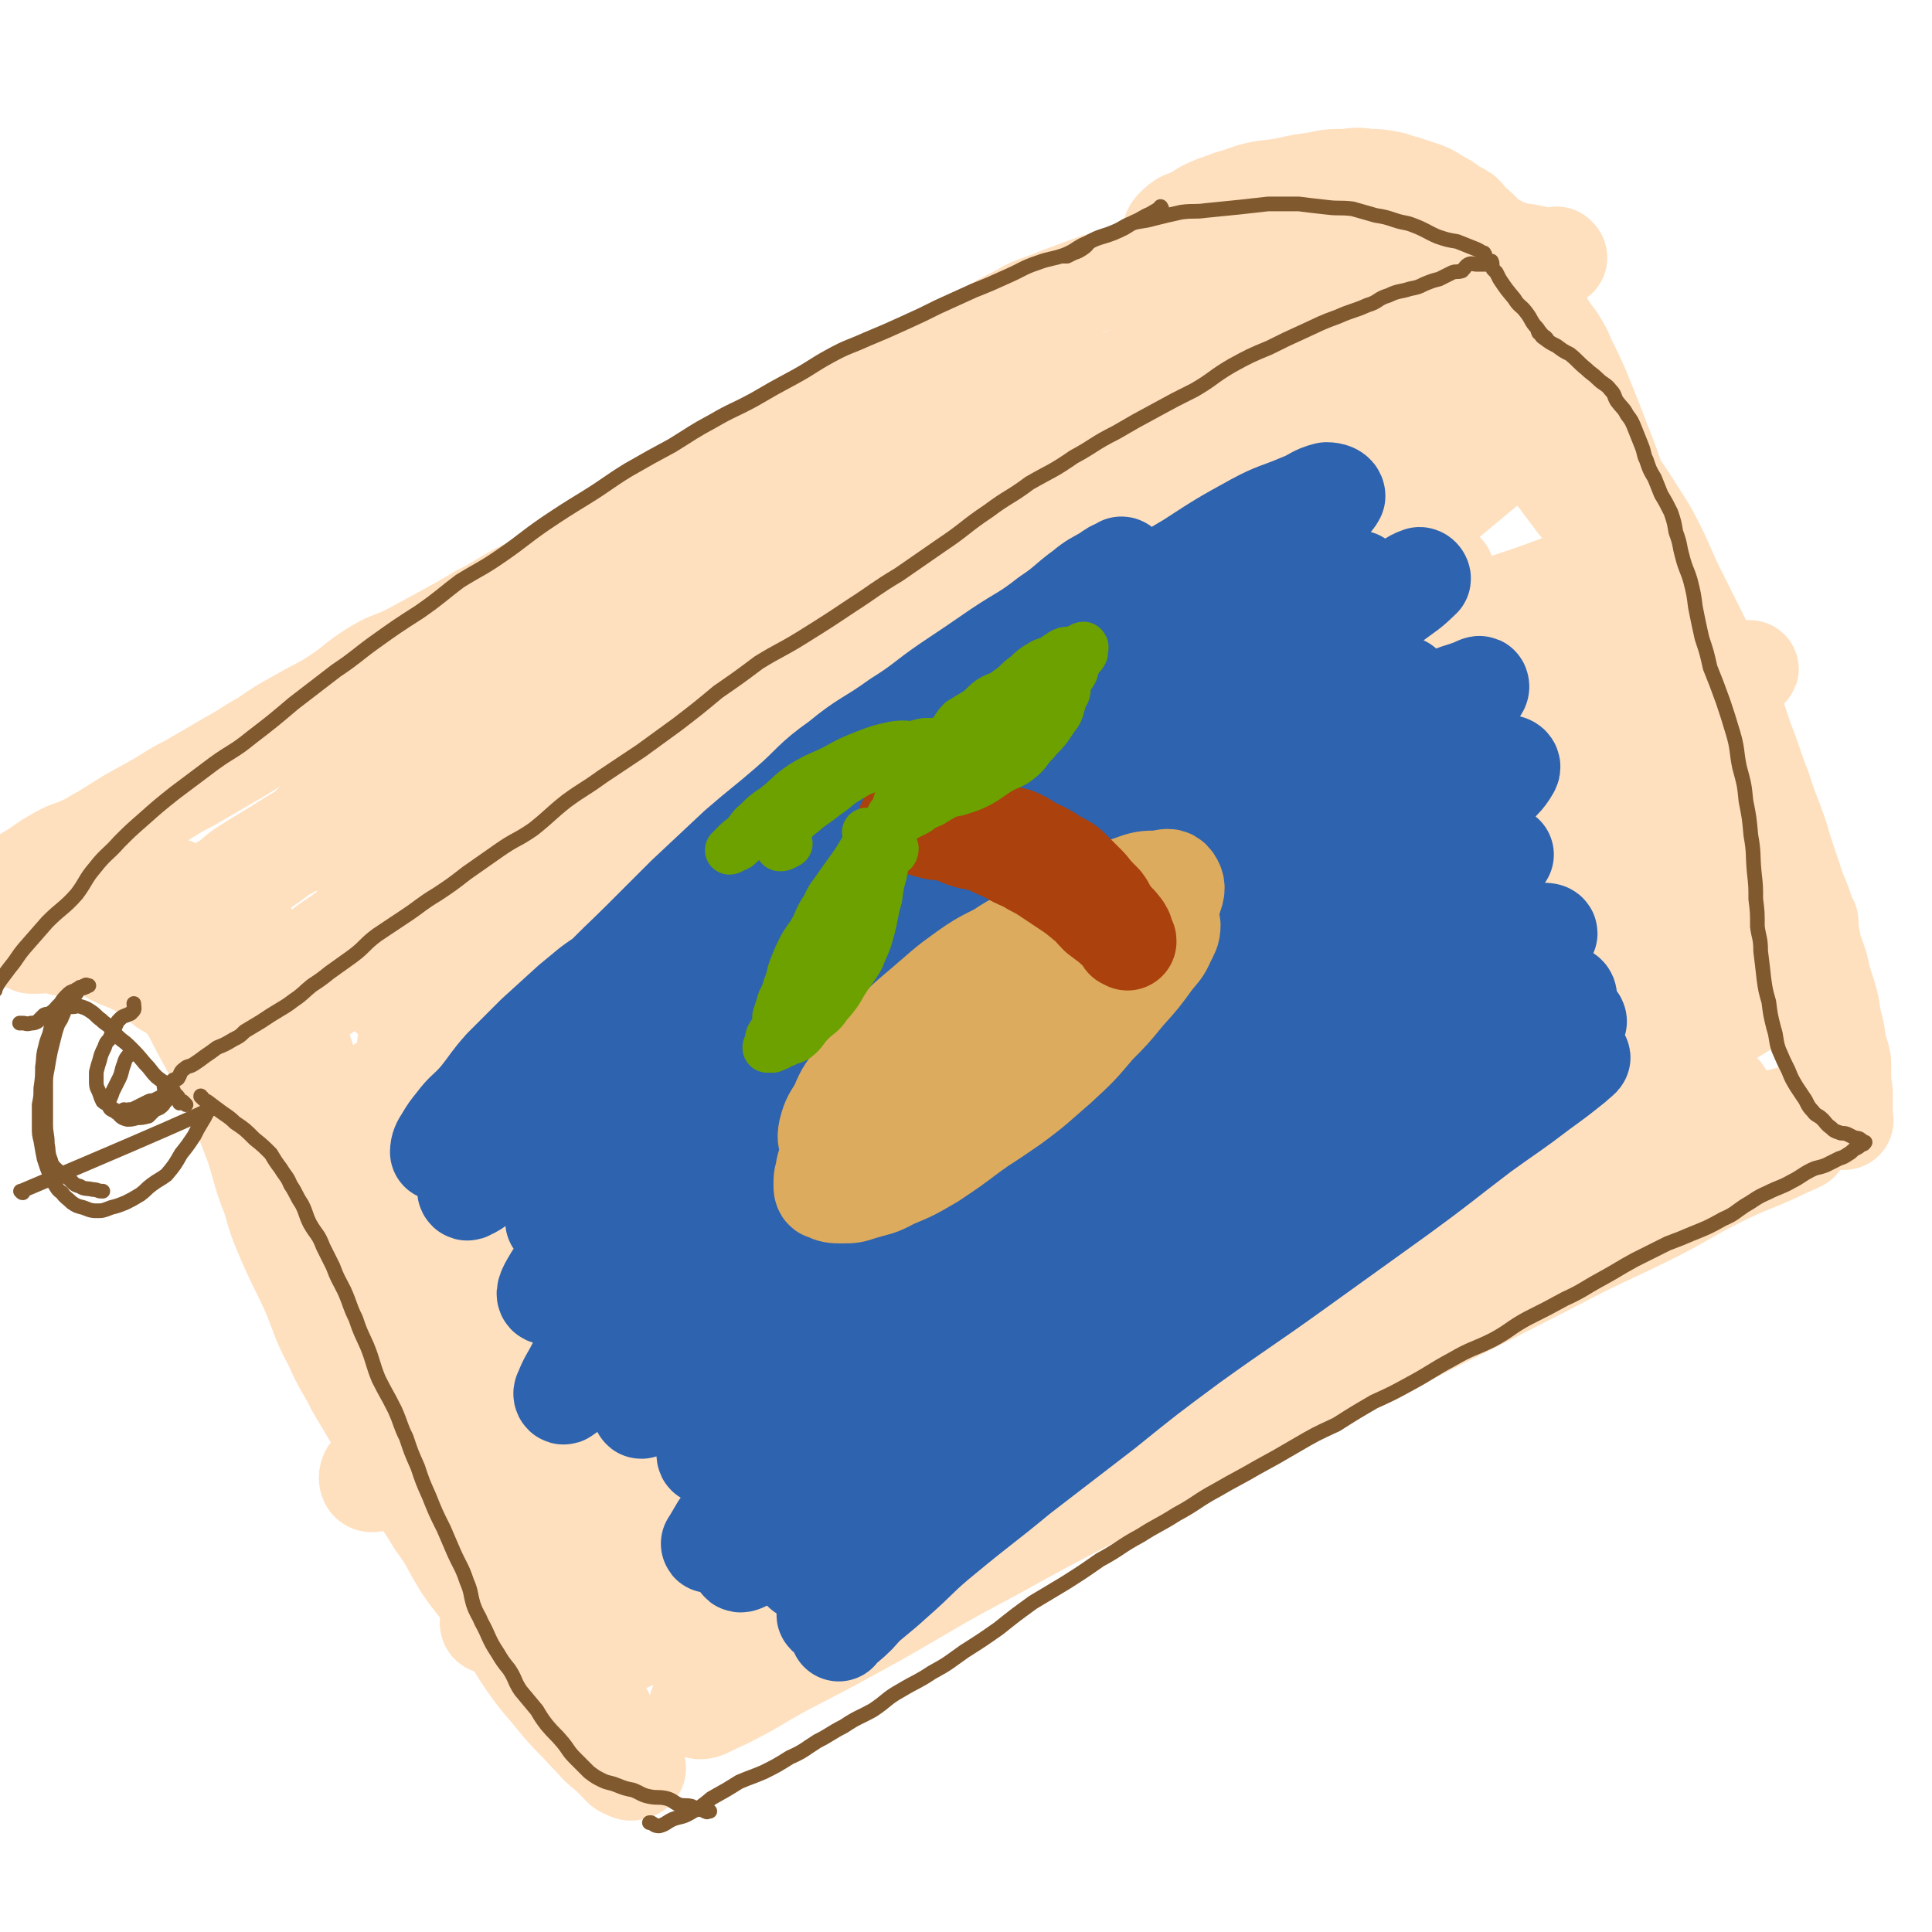 <svg viewBox='0 0 1184 1184' version='1.1' xmlns='http://www.w3.org/2000/svg' xmlns:xlink='http://www.w3.org/1999/xlink'><g fill='none' stroke='#FEE0BF' stroke-width='60' stroke-linecap='round' stroke-linejoin='round'><path d='M254,458c-1,-1 -1,-1 -1,-1 -1,-1 0,0 0,0 0,0 0,0 0,0 5,-1 5,-1 9,-2 7,-2 7,-1 14,-3 12,-3 12,-3 23,-7 14,-6 14,-7 28,-13 13,-5 14,-4 26,-9 16,-6 16,-7 32,-14 14,-7 14,-7 29,-13 16,-7 16,-7 32,-13 19,-7 19,-7 38,-14 17,-7 17,-7 34,-13 18,-7 18,-7 36,-13 19,-6 19,-6 37,-12 15,-5 15,-6 30,-11 14,-5 15,-5 29,-10 12,-5 12,-5 23,-11 8,-3 7,-4 14,-8 4,-1 5,-1 8,-2 2,-1 3,-3 3,-3 -1,1 -2,3 -5,5 -6,3 -6,3 -12,6 -12,6 -12,6 -24,11 -13,7 -13,7 -27,13 -18,9 -17,9 -36,17 -19,8 -20,6 -39,14 -22,8 -21,9 -42,18 -23,9 -23,9 -45,18 -24,10 -24,9 -48,20 -23,10 -22,10 -45,20 -22,10 -22,10 -43,20 -22,10 -22,10 -43,21 -16,9 -17,8 -32,17 -13,7 -13,7 -26,15 -8,5 -8,5 -15,10 -4,3 -5,3 -7,7 -1,1 -1,2 0,2 4,2 5,1 10,0 11,-2 11,-3 22,-5 17,-4 18,-3 34,-8 23,-8 23,-10 45,-19 26,-10 26,-9 52,-19 27,-11 27,-11 53,-22 29,-12 29,-12 58,-24 27,-12 27,-12 54,-23 24,-10 25,-9 49,-19 25,-10 25,-11 49,-21 18,-8 18,-8 37,-14 14,-5 14,-5 29,-9 8,-3 8,-5 16,-6 2,0 4,2 4,3 -3,3 -6,4 -11,7 -13,6 -13,5 -25,10 -18,8 -18,8 -36,15 -23,10 -23,10 -47,19 -29,10 -29,9 -58,19 -26,9 -26,9 -52,19 -30,12 -30,13 -59,25 -27,11 -27,11 -54,22 -25,11 -25,11 -49,23 -23,11 -23,12 -45,24 -16,9 -16,9 -31,18 -9,5 -9,5 -17,11 -3,3 -6,5 -6,7 1,1 5,0 9,-1 11,-3 11,-3 21,-7 18,-7 17,-8 35,-15 23,-9 23,-7 46,-16 27,-11 26,-12 53,-23 31,-13 30,-14 62,-27 30,-11 30,-10 60,-22 31,-11 31,-12 63,-23 30,-11 30,-10 61,-21 24,-8 24,-8 48,-16 18,-5 18,-5 36,-10 12,-4 13,-4 25,-7 5,-1 7,-3 10,-3 1,0 -1,1 -3,2 -12,4 -12,3 -24,7 -19,6 -19,5 -38,12 -22,8 -22,8 -43,16 -31,12 -31,12 -61,24 -33,13 -33,13 -66,27 -29,12 -29,12 -58,26 -36,17 -35,18 -70,36 -28,14 -29,14 -56,29 -22,13 -21,14 -42,27 -18,11 -18,11 -35,22 -10,7 -10,7 -18,14 -4,3 -8,5 -7,7 0,1 5,1 9,-1 13,-6 13,-7 26,-14 21,-11 21,-10 42,-21 28,-14 28,-13 57,-28 34,-18 34,-20 69,-37 35,-16 36,-15 71,-30 41,-18 40,-20 81,-37 40,-16 40,-16 80,-31 34,-12 34,-12 68,-24 32,-12 32,-12 64,-22 22,-7 22,-7 45,-12 12,-2 13,-2 25,-4 5,0 10,-1 10,1 -1,1 -6,3 -13,5 -16,6 -16,6 -32,12 -25,9 -25,8 -50,17 -36,13 -37,13 -72,27 -39,15 -39,14 -78,31 -45,20 -45,21 -89,42 -44,22 -44,22 -87,45 -38,19 -39,18 -76,39 -36,20 -35,21 -70,42 -25,15 -25,15 -50,31 -19,12 -20,12 -38,25 -8,6 -9,6 -16,13 -1,1 -2,4 -1,4 9,-2 11,-4 22,-9 23,-10 23,-11 45,-22 29,-14 28,-15 57,-29 40,-20 41,-20 81,-39 46,-23 46,-23 92,-45 43,-22 43,-23 87,-43 48,-22 49,-22 98,-42 43,-19 43,-19 87,-36 40,-15 40,-16 81,-30 33,-12 33,-11 66,-22 21,-7 21,-8 41,-14 10,-3 15,-4 20,-5 1,0 -3,1 -6,2 -18,7 -18,7 -36,13 -31,10 -31,9 -61,19 -39,13 -39,14 -78,28 -44,16 -45,14 -89,32 -49,19 -48,20 -96,42 -45,20 -46,20 -90,42 -41,20 -41,21 -81,43 -38,21 -38,21 -75,43 -32,19 -32,19 -63,39 -23,15 -23,15 -45,31 -16,12 -17,12 -31,25 -7,6 -9,7 -11,14 -1,2 1,4 3,4 12,0 13,-1 26,-5 20,-7 20,-8 40,-17 31,-14 32,-14 62,-28 40,-18 40,-18 79,-37 46,-22 45,-23 91,-45 50,-24 51,-23 101,-47 51,-25 50,-26 102,-50 43,-21 44,-20 88,-39 38,-17 38,-18 77,-33 30,-13 30,-12 61,-24 17,-7 17,-7 35,-14 7,-2 14,-4 15,-5 2,0 -5,3 -10,5 -18,5 -18,4 -36,10 -30,10 -30,10 -61,21 -44,16 -45,15 -89,34 -45,19 -45,20 -90,41 -55,25 -56,24 -110,51 -51,25 -51,26 -100,53 -44,25 -44,25 -88,50 -41,24 -41,24 -81,49 -32,20 -32,20 -64,41 -20,13 -20,13 -40,27 -10,7 -11,8 -19,15 -1,1 0,3 2,2 12,-4 13,-6 25,-12 23,-12 23,-12 46,-24 29,-15 29,-16 59,-31 41,-20 41,-20 82,-40 47,-24 46,-25 93,-49 47,-23 47,-24 94,-45 52,-25 53,-24 105,-47 50,-21 49,-22 99,-42 41,-17 41,-17 82,-31 36,-13 36,-12 72,-23 26,-8 26,-9 51,-16 16,-5 16,-5 32,-8 4,-1 11,-2 9,-2 -4,2 -10,3 -20,6 -25,8 -25,8 -50,17 -39,14 -39,13 -78,28 -46,18 -46,18 -91,37 -55,24 -55,24 -108,50 -53,26 -54,26 -105,53 -47,25 -46,27 -92,53 -44,25 -45,25 -88,51 -36,22 -36,22 -71,45 -25,17 -26,16 -50,34 -15,10 -15,11 -29,23 -4,4 -9,7 -8,9 2,1 7,0 13,-3 17,-6 17,-6 34,-14 26,-12 26,-12 51,-25 36,-18 36,-19 71,-37 44,-23 44,-23 88,-45 47,-25 46,-27 94,-50 45,-22 45,-21 91,-42 49,-21 49,-22 98,-43 41,-17 40,-18 82,-33 30,-11 30,-10 61,-20 20,-6 20,-7 41,-13 6,-1 13,-2 12,-1 0,2 -6,3 -13,6 -21,8 -21,7 -42,16 -30,12 -30,12 -61,24 -42,18 -43,17 -85,35 -49,21 -49,20 -98,43 -50,23 -50,24 -100,49 -53,27 -53,26 -105,54 -51,27 -51,27 -100,56 -39,23 -39,23 -76,48 -32,20 -32,20 -62,42 -17,13 -17,13 -34,27 -8,6 -10,5 -16,13 -1,2 -1,6 2,6 10,-1 13,-4 25,-9 23,-11 23,-13 46,-25 33,-16 34,-15 66,-33 41,-21 40,-22 80,-43 46,-25 46,-26 93,-50 51,-27 51,-27 102,-52 49,-23 49,-23 98,-45 51,-23 51,-22 103,-44 45,-20 44,-21 90,-39 32,-14 32,-13 66,-25 24,-8 24,-7 48,-15 10,-3 10,-4 20,-7 3,-1 6,-2 5,-2 -2,2 -6,4 -12,6 -16,6 -17,4 -33,10 -26,9 -26,10 -52,20 -39,16 -39,16 -77,33 -42,19 -42,18 -83,38 -51,25 -51,25 -101,51 -53,29 -53,29 -105,60 -44,26 -43,27 -87,54 -39,25 -39,25 -78,50 -28,19 -28,18 -55,38 -14,10 -14,10 -27,21 -4,4 -9,8 -7,8 3,1 9,-1 17,-4 21,-9 20,-9 40,-19 30,-14 30,-15 60,-30 42,-21 42,-20 84,-42 41,-21 41,-22 82,-44 47,-25 47,-26 95,-49 49,-25 50,-24 100,-48 42,-20 42,-21 85,-39 42,-18 42,-18 84,-34 30,-12 30,-13 61,-24 17,-5 17,-6 33,-10 7,-1 15,-3 15,-1 -1,3 -7,6 -15,10 -20,9 -21,7 -42,16 -33,13 -32,14 -65,27 -48,21 -48,20 -95,41 -50,22 -51,21 -100,45 -57,26 -57,26 -113,54 -55,28 -55,28 -108,57 -44,24 -45,24 -88,49 -37,22 -37,23 -74,46 -28,17 -29,16 -56,35 -17,12 -17,13 -33,26 -9,8 -11,8 -18,17 -2,3 -4,8 -1,8 9,0 13,-3 25,-8 23,-9 23,-10 45,-21 35,-16 35,-15 69,-32 39,-19 39,-19 79,-38 44,-22 43,-23 89,-44 46,-22 47,-21 95,-42 42,-18 42,-19 84,-38 42,-19 42,-19 85,-37 38,-16 38,-15 77,-30 26,-10 26,-11 54,-20 19,-6 19,-6 38,-11 8,-3 15,-5 15,-5 0,0 -6,3 -13,6 -21,6 -21,5 -41,12 -34,11 -34,11 -67,23 -40,14 -40,14 -80,30 -50,20 -50,20 -99,42 -50,22 -50,22 -99,47 -43,22 -43,22 -86,46 -41,23 -41,23 -81,47 -34,20 -33,21 -66,42 -23,13 -23,12 -45,27 -15,10 -15,10 -29,21 -6,5 -8,6 -12,11 0,2 2,4 3,3 12,-4 13,-6 25,-11 21,-11 22,-10 43,-21 29,-16 29,-17 59,-33 42,-22 42,-22 84,-44 46,-24 46,-25 92,-48 45,-23 45,-24 91,-46 48,-22 48,-22 97,-43 42,-18 42,-19 85,-36 35,-14 35,-13 70,-26 31,-11 30,-12 61,-22 18,-6 18,-6 35,-10 11,-3 11,-3 21,-5 0,0 0,0 0,0 -11,4 -11,5 -23,9 -22,6 -22,5 -44,12 -35,10 -35,9 -69,21 -41,15 -40,16 -81,33 -47,20 -47,19 -94,41 -48,22 -48,22 -94,48 -42,23 -43,23 -83,48 -36,23 -36,24 -71,49 -28,21 -28,21 -55,42 -19,16 -20,15 -38,32 -11,10 -11,10 -20,21 -3,4 -6,9 -4,10 4,1 8,-3 16,-6 18,-9 18,-10 36,-20 29,-15 29,-15 58,-31 35,-20 35,-21 71,-40 43,-24 43,-23 86,-46 46,-24 46,-25 92,-48 42,-22 42,-21 84,-42 40,-20 40,-20 79,-40 32,-17 33,-16 65,-32 23,-12 22,-13 45,-24 15,-7 15,-6 30,-13 6,-3 9,-4 13,-6 1,-1 -2,0 -4,0 -12,4 -12,4 -23,7 -21,7 -21,7 -41,14 -28,10 -28,10 -56,20 -41,15 -41,14 -81,30 -45,17 -45,17 -90,36 -41,18 -41,18 -82,37 -41,19 -42,18 -82,38 -37,18 -36,19 -72,38 -24,13 -24,14 -48,26 -17,9 -17,8 -34,17 -7,4 -8,4 -14,8 0,0 1,1 2,1 8,-5 8,-6 16,-11 18,-11 18,-12 37,-23 25,-15 25,-15 50,-31 37,-23 36,-24 73,-46 38,-23 39,-22 77,-45 37,-22 37,-23 74,-45 39,-23 39,-23 78,-46 35,-20 36,-19 71,-40 32,-18 32,-18 64,-36 26,-16 26,-16 51,-31 14,-9 15,-7 27,-16 6,-4 11,-9 9,-11 -2,-1 -8,2 -16,5 -17,5 -17,5 -35,12 -25,9 -26,9 -51,19 -30,12 -30,12 -60,25 -30,13 -29,14 -59,26 -26,11 -26,10 -52,21 -16,6 -16,8 -32,14 -8,3 -11,4 -17,4 -2,0 -1,-2 1,-4 8,-8 9,-8 19,-15 17,-13 17,-12 34,-24 21,-15 21,-14 41,-28 23,-16 23,-16 46,-32 19,-13 19,-13 37,-26 10,-7 11,-6 20,-13 4,-3 7,-7 5,-9 -1,-1 -6,1 -11,3 -14,4 -14,5 -28,10 -20,7 -20,7 -41,14 -18,7 -18,7 -37,15 -15,6 -15,6 -30,12 -6,2 -8,4 -11,4 -1,0 1,-2 3,-4 8,-7 8,-7 17,-14 13,-9 13,-8 26,-17 13,-8 12,-9 25,-16 36,-18 55,-25 73,-33 '/><path d='M1053,538c0,-1 -1,-1 -1,-1 0,-1 0,0 0,0 0,0 0,0 0,0 1,-1 1,-1 1,-2 1,-4 1,-4 1,-9 0,-4 0,-4 0,-8 0,-7 1,-7 0,-14 0,-6 -1,-6 -2,-11 -1,-6 -1,-6 -2,-12 -1,-8 -1,-8 -3,-16 -1,-7 -1,-7 -3,-13 -1,-8 -1,-8 -3,-16 -2,-10 -2,-10 -6,-20 -2,-8 -2,-8 -6,-17 -4,-9 -4,-9 -9,-19 -4,-7 -4,-7 -9,-14 -5,-8 -6,-7 -11,-14 -6,-8 -6,-9 -12,-16 -5,-7 -5,-7 -10,-13 -6,-8 -6,-8 -12,-15 -6,-8 -6,-8 -12,-16 -4,-5 -4,-5 -7,-11 -4,-6 -5,-5 -8,-12 -3,-5 -3,-5 -6,-11 -2,-4 -3,-4 -5,-8 -3,-5 -2,-5 -4,-11 -1,-3 -1,-3 -3,-7 -1,-3 -1,-3 -2,-6 0,0 0,-1 0,-1 0,-1 -1,-2 -1,-2 1,0 1,1 2,3 2,1 3,1 5,3 2,2 2,3 5,5 4,4 5,3 9,7 6,5 6,5 12,10 8,8 9,7 17,16 8,8 8,9 15,18 8,11 8,11 16,23 8,13 9,13 16,27 7,14 6,14 13,28 7,14 7,14 14,28 8,16 8,16 15,32 7,14 7,15 12,30 6,15 5,15 11,30 5,16 6,16 11,31 4,14 4,14 8,28 4,13 4,13 8,26 3,12 4,12 8,24 2,9 2,9 5,18 2,7 2,7 3,15 2,7 2,7 3,14 1,6 2,6 3,12 0,5 0,5 0,10 0,5 1,5 1,10 0,4 0,4 0,8 0,3 0,3 0,7 0,0 1,1 0,1 0,0 -1,0 -2,0 -1,-1 -1,-1 -1,-2 -1,-2 -1,-2 -2,-5 -1,-4 -2,-4 -3,-9 -1,-5 -2,-5 -2,-11 -1,-9 0,-9 -1,-18 -1,-11 -1,-11 -2,-22 -2,-11 -2,-11 -4,-22 -2,-14 -1,-14 -4,-28 -3,-13 -3,-13 -8,-25 -4,-12 -4,-12 -8,-24 -5,-13 -5,-13 -10,-26 -4,-11 -4,-11 -9,-21 -6,-11 -6,-11 -12,-21 -5,-10 -5,-10 -11,-19 -6,-10 -6,-10 -12,-21 -6,-10 -6,-10 -11,-21 -6,-12 -6,-12 -11,-24 -6,-13 -5,-14 -11,-28 -5,-13 -5,-13 -9,-26 -6,-14 -5,-15 -10,-29 -5,-13 -5,-13 -10,-26 -4,-10 -4,-10 -8,-20 -4,-9 -4,-9 -9,-19 -2,-5 -2,-5 -5,-10 -3,-5 -4,-5 -7,-10 -3,-5 -3,-5 -5,-10 -3,-5 -3,-5 -5,-9 -2,-2 -2,-2 -3,-5 -1,-2 -1,-2 -3,-4 -1,-1 -1,-1 -2,-2 0,-1 0,-1 0,-2 0,-1 0,-2 0,-2 0,0 0,1 0,3 0,1 1,1 0,1 0,1 0,0 -1,0 -1,1 -1,1 -2,2 -1,2 -1,2 -3,3 -3,3 -2,4 -5,6 -3,1 -4,0 -7,1 -4,2 -3,3 -7,5 -5,3 -5,3 -11,5 -5,3 -5,3 -11,5 -6,4 -6,4 -13,7 -8,4 -8,4 -16,7 -9,4 -9,3 -18,7 -9,4 -9,4 -18,8 -10,4 -11,4 -21,8 -11,5 -11,6 -21,10 -12,6 -12,6 -24,10 -12,5 -13,4 -26,9 -13,4 -13,5 -26,10 -14,5 -14,5 -27,11 -15,7 -14,7 -29,14 -13,6 -13,6 -27,13 -13,7 -13,8 -27,15 -13,8 -13,8 -27,15 -14,7 -14,7 -28,14 -12,6 -12,6 -25,12 -12,6 -12,6 -25,12 -13,6 -13,7 -26,12 -12,5 -12,5 -24,10 -12,5 -12,6 -24,12 -12,5 -12,5 -24,11 -12,7 -11,8 -23,14 -13,6 -14,4 -27,10 -11,5 -10,7 -21,11 -12,5 -12,4 -24,8 -12,5 -11,6 -23,10 -10,5 -10,4 -21,9 -11,5 -11,5 -22,10 -8,4 -8,4 -16,8 -9,4 -9,5 -17,9 -8,4 -8,3 -16,8 -6,3 -6,4 -12,8 -7,5 -7,5 -14,9 -6,3 -6,3 -13,6 -4,2 -4,2 -9,5 -5,3 -4,3 -9,7 -4,2 -4,2 -8,5 -4,2 -4,2 -7,5 -2,2 -1,3 -4,5 -2,1 -3,0 -4,1 -2,1 -2,2 -3,3 -1,1 -2,1 -2,2 0,1 1,1 1,2 1,1 1,1 1,2 1,2 1,2 3,3 1,2 1,1 2,3 3,3 2,4 4,7 2,4 2,5 4,9 4,7 5,6 8,13 5,9 5,10 10,19 6,11 6,11 12,22 7,12 7,12 14,24 7,11 8,11 15,22 8,12 8,12 16,25 7,10 7,9 14,20 7,11 6,12 14,23 7,12 8,11 15,23 8,11 7,12 14,24 7,13 7,13 14,25 8,14 8,14 16,28 6,11 5,12 11,23 6,14 6,14 13,28 6,12 7,12 13,24 6,11 6,11 12,22 6,12 6,12 13,24 7,10 8,9 14,20 6,9 4,10 10,19 6,8 7,7 13,15 5,8 4,9 9,16 2,4 4,3 6,7 3,4 3,4 5,8 1,3 2,3 2,5 1,2 0,3 -1,3 -2,1 -3,1 -4,0 -4,-1 -4,-2 -7,-5 -5,-5 -5,-5 -11,-10 -6,-7 -6,-6 -12,-13 -7,-7 -7,-7 -13,-14 -7,-9 -7,-8 -14,-17 -8,-11 -8,-11 -15,-23 -7,-10 -6,-10 -13,-20 -8,-13 -9,-12 -17,-24 -8,-13 -7,-14 -16,-26 -7,-12 -8,-12 -16,-24 -8,-14 -8,-14 -16,-29 -8,-14 -8,-14 -17,-29 -7,-14 -8,-13 -14,-27 -8,-15 -7,-15 -13,-30 -7,-16 -8,-16 -15,-32 -6,-14 -6,-14 -10,-28 -6,-15 -5,-15 -10,-31 -5,-13 -5,-13 -10,-27 -5,-15 -5,-15 -11,-31 -4,-13 -4,-13 -9,-27 -4,-12 -4,-12 -8,-23 -4,-12 -4,-12 -7,-23 -2,-8 -2,-8 -4,-16 -1,-5 -1,-5 -1,-10 0,-1 -1,-2 0,-2 1,-1 1,0 3,2 3,3 3,3 6,7 5,8 4,8 9,16 7,14 7,14 14,28 9,17 9,16 17,32 11,20 11,20 20,40 11,22 11,23 22,45 13,26 13,26 26,51 13,26 13,26 25,52 12,26 12,26 24,52 12,27 12,27 25,53 10,20 10,20 20,40 9,18 9,18 18,35 7,14 7,14 14,27 5,9 5,9 10,18 2,3 2,3 5,7 1,1 2,3 2,2 0,-3 -1,-5 -2,-10 -3,-9 -3,-9 -6,-18 -5,-15 -5,-15 -10,-30 -8,-21 -8,-21 -17,-41 -10,-22 -11,-22 -22,-43 -11,-23 -10,-24 -22,-47 -12,-23 -13,-23 -25,-46 -11,-21 -11,-21 -22,-42 -11,-23 -11,-23 -21,-45 -9,-18 -9,-18 -16,-37 -6,-15 -6,-15 -11,-30 -3,-9 -3,-9 -6,-18 -2,-6 -1,-6 -3,-11 0,-2 -1,-2 -1,-5 0,-1 1,-1 1,-3 2,-2 2,-3 4,-5 4,-5 3,-5 8,-9 8,-6 8,-5 16,-11 12,-9 12,-10 23,-19 15,-11 16,-11 31,-23 16,-13 16,-13 33,-26 19,-14 19,-14 38,-29 19,-14 19,-15 38,-29 23,-16 23,-16 46,-32 23,-16 23,-17 47,-31 23,-13 23,-13 46,-25 26,-13 26,-13 51,-25 26,-12 26,-12 52,-23 23,-9 23,-9 46,-17 25,-8 25,-7 49,-15 24,-8 23,-9 47,-17 19,-7 19,-6 39,-12 18,-7 18,-7 36,-14 13,-6 12,-6 25,-11 9,-4 9,-4 18,-7 7,-2 7,-2 14,-3 2,-1 3,-1 5,0 2,1 1,2 1,4 0,3 1,3 -1,6 -6,9 -6,9 -13,16 -12,12 -13,11 -26,22 -16,15 -16,15 -33,29 -21,17 -21,17 -42,34 -20,15 -21,15 -41,31 -15,12 -15,12 -30,24 -9,8 -11,6 -19,15 -3,3 -5,8 -3,9 3,2 7,0 12,-2 15,-6 15,-7 29,-14 18,-10 19,-9 36,-20 23,-15 23,-16 45,-31 21,-15 21,-15 41,-30 17,-13 17,-13 33,-26 12,-10 12,-10 24,-20 6,-5 6,-4 11,-9 4,-3 5,-4 7,-7 0,-1 -2,0 -3,1 -6,3 -6,3 -11,7 -12,8 -12,8 -24,16 -16,11 -16,10 -33,21 -19,13 -19,13 -38,25 -16,11 -16,11 -33,22 -9,6 -10,6 -19,12 -3,3 -6,5 -5,5 1,0 4,-2 9,-5 11,-8 11,-8 23,-16 15,-10 15,-10 31,-21 14,-10 14,-10 28,-21 12,-8 12,-8 23,-16 6,-4 8,-4 11,-8 1,-1 -1,-3 -3,-3 -8,0 -9,2 -18,4 -12,3 -12,3 -23,7 -15,4 -15,5 -30,10 -12,5 -12,4 -24,9 -9,4 -8,5 -17,9 -2,1 -3,1 -4,1 -1,0 -1,-2 -1,-2 '/><path d='M919,173c0,-1 -1,-1 -1,-1 0,-1 0,0 0,0 0,0 0,0 0,0 -3,-3 -4,-3 -7,-5 -5,-4 -5,-5 -11,-9 -5,-4 -5,-4 -11,-8 -8,-5 -9,-4 -17,-9 -4,-2 -4,-3 -8,-4 -6,-2 -6,-1 -12,-2 -7,-1 -7,-1 -14,-2 -8,0 -8,0 -16,1 -8,0 -8,1 -15,2 -6,0 -7,-1 -12,1 -5,2 -5,2 -9,5 -2,2 -2,2 -3,5 -1,0 -1,0 -1,0 '/><path d='M955,158c0,-1 -1,-1 -1,-1 0,-1 0,0 0,0 0,0 0,0 0,0 -1,0 -1,0 -2,0 -4,0 -4,0 -7,0 -4,-1 -4,-1 -9,-2 -5,-1 -5,0 -10,-2 -4,-1 -4,-1 -7,-3 -3,-1 -4,-1 -6,-3 -3,-2 -3,-3 -5,-5 -3,-3 -3,-3 -6,-5 -3,-3 -2,-3 -5,-6 -3,-2 -4,-2 -7,-4 -4,-3 -4,-3 -8,-5 -5,-3 -4,-3 -9,-5 -6,-2 -6,-2 -12,-4 -5,-1 -5,-2 -11,-3 -6,-1 -6,-1 -11,-1 -7,-1 -7,-1 -14,0 -10,0 -10,0 -19,2 -8,1 -8,1 -17,3 -9,2 -10,1 -19,3 -8,2 -8,3 -16,5 -7,3 -7,2 -13,5 -5,2 -5,3 -9,5 -4,2 -4,2 -7,3 -3,2 -3,2 -5,4 -1,1 -2,2 -2,3 0,1 0,2 1,2 2,0 3,0 5,0 3,0 3,0 6,0 5,-1 5,-2 11,-2 6,-1 6,0 12,0 10,0 10,0 20,0 10,0 10,-1 20,0 11,1 11,1 21,3 9,2 9,1 17,4 7,2 7,2 13,5 5,2 5,2 10,5 3,2 3,2 7,5 3,2 3,2 6,5 2,2 2,1 4,3 1,2 1,3 1,3 0,1 -1,1 -2,0 -1,0 -1,-1 -2,-1 -3,-2 -3,-2 -5,-4 -4,-2 -4,-2 -8,-5 -5,-4 -4,-5 -9,-9 -6,-3 -7,-3 -14,-5 -10,-1 -10,-1 -20,-1 -10,1 -11,0 -21,2 -11,3 -11,4 -22,9 -9,4 -9,4 -17,10 -6,4 -6,4 -11,10 -3,3 -3,3 -4,7 0,1 1,2 2,2 4,2 5,2 9,2 9,-1 9,-1 18,-4 10,-2 10,-4 20,-6 12,-3 12,-4 23,-5 10,-2 10,-2 20,-2 7,0 7,1 14,2 5,1 5,1 9,4 3,1 3,2 4,5 1,3 2,4 1,7 -2,5 -3,5 -7,9 -9,8 -9,8 -18,15 -12,8 -12,8 -25,15 -12,7 -12,6 -25,12 -10,5 -10,5 -21,10 -5,3 -4,3 -9,5 -2,0 -4,0 -4,0 0,-1 2,-2 5,-4 3,-3 3,-4 6,-7 0,-1 0,-1 0,-1 '/><path d='M735,169c0,0 -1,-1 -1,-1 0,0 0,0 0,1 0,0 0,0 0,0 -3,-1 -3,-2 -7,-2 -3,-1 -3,0 -7,0 -6,0 -6,0 -13,0 -7,0 -7,-1 -14,0 -6,1 -6,2 -12,4 -9,2 -9,2 -17,5 -8,3 -8,3 -16,6 -9,4 -9,3 -18,7 -7,4 -7,4 -15,8 -8,5 -8,5 -16,9 -9,5 -9,5 -18,10 -9,5 -9,5 -19,10 -10,5 -10,5 -20,10 -10,6 -10,6 -20,11 -10,6 -10,6 -21,12 -11,6 -11,7 -22,13 -11,5 -11,5 -22,11 -12,6 -11,7 -23,14 -11,6 -12,6 -23,12 -12,7 -11,7 -23,14 -12,7 -13,6 -25,13 -11,7 -10,8 -22,15 -11,7 -12,6 -24,12 -11,6 -11,7 -23,13 -10,6 -10,6 -21,12 -11,6 -11,6 -22,12 -12,6 -12,4 -23,11 -11,7 -10,8 -22,16 -11,7 -11,6 -23,13 -11,6 -11,6 -21,13 -11,6 -11,7 -22,13 -12,7 -12,7 -24,14 -10,5 -9,5 -19,11 -9,5 -9,5 -18,10 -8,5 -8,5 -16,10 -6,3 -6,4 -13,7 -6,3 -7,2 -14,6 -7,4 -7,4 -14,9 -5,3 -5,3 -10,6 -5,4 -5,4 -9,9 -3,3 -2,4 -3,8 -1,0 -1,0 -1,1 '/><path d='M114,614c0,0 -1,-1 -1,-1 0,0 0,0 0,1 0,0 0,0 0,0 1,0 0,-1 0,-1 0,0 0,1 0,1 -3,-3 -3,-3 -6,-6 -4,-3 -4,-3 -8,-7 -5,-4 -5,-4 -9,-8 -6,-4 -6,-4 -11,-8 -4,-2 -4,-3 -7,-5 -3,-2 -4,-2 -7,-3 -4,-2 -4,-2 -8,-4 -4,-1 -4,-2 -9,-3 -4,-1 -4,1 -9,0 -3,0 -3,-1 -7,-1 -4,0 -4,1 -8,1 -2,1 -2,0 -4,0 -2,1 -2,1 -3,2 -1,2 -2,3 -2,5 0,1 2,0 2,0 1,0 1,1 2,2 2,0 2,0 5,0 2,-1 2,-1 4,-2 3,-1 3,-2 6,-2 4,0 4,0 8,0 5,0 5,0 11,0 6,1 6,1 12,2 6,2 6,1 13,3 7,3 7,3 13,6 7,3 7,3 13,6 6,4 5,5 11,9 5,3 5,3 9,6 4,4 4,4 7,9 2,4 2,4 3,8 2,3 2,3 3,7 1,2 1,2 2,5 0,0 0,1 0,1 0,0 0,0 0,0 -1,0 -1,1 -2,0 -3,-2 -2,-3 -5,-5 -3,-3 -3,-3 -6,-6 -3,-3 -4,-3 -7,-6 -4,-4 -4,-5 -8,-9 -4,-3 -5,-3 -10,-6 -5,-4 -4,-5 -9,-9 -5,-3 -6,-2 -11,-5 -5,-2 -5,-2 -10,-4 -6,-3 -5,-4 -11,-6 -4,-1 -4,-1 -8,-1 -5,0 -5,0 -9,0 -1,0 -1,0 -3,0 -1,0 -2,1 -2,0 0,0 1,-1 2,-1 3,-2 4,-1 7,-2 4,-2 3,-3 8,-5 5,-3 5,-3 11,-5 6,-3 6,-3 13,-6 5,-2 5,-3 11,-4 7,-1 7,0 14,0 6,0 6,-1 11,0 7,1 7,2 13,4 5,1 6,0 11,3 5,2 4,4 8,7 3,2 4,1 7,3 2,2 1,2 3,5 0,1 1,1 1,3 1,4 1,4 0,7 0,3 -1,3 -1,5 0,2 -1,3 0,5 1,2 1,3 3,3 3,0 3,-1 6,-2 6,-3 6,-3 12,-7 12,-6 12,-6 22,-14 15,-10 14,-10 28,-21 16,-12 17,-12 33,-24 19,-15 18,-15 37,-30 18,-13 19,-13 37,-26 23,-16 22,-16 45,-31 22,-15 22,-15 45,-30 22,-13 22,-13 44,-26 24,-14 24,-14 48,-27 25,-13 25,-13 50,-26 21,-11 21,-12 42,-24 22,-12 23,-12 45,-25 20,-12 20,-13 40,-24 15,-9 16,-8 31,-17 15,-8 15,-8 30,-17 11,-7 10,-8 21,-15 6,-4 6,-3 12,-8 3,-3 4,-3 7,-7 1,-1 1,-3 -1,-4 -3,-2 -4,-2 -8,-2 -11,2 -11,3 -21,6 -15,5 -15,4 -29,10 -23,9 -22,9 -45,19 -26,11 -27,11 -53,23 -26,11 -26,12 -52,24 -30,13 -31,12 -61,27 -31,15 -31,15 -62,31 -30,16 -30,15 -60,32 -32,18 -32,18 -64,37 -31,20 -31,20 -61,40 -23,16 -23,17 -45,33 -18,13 -18,12 -35,25 -9,7 -8,7 -16,14 -4,2 -7,4 -7,4 -1,0 2,-1 5,-4 7,-7 7,-7 15,-15 13,-11 13,-11 27,-23 18,-16 18,-16 37,-32 24,-21 24,-21 48,-40 28,-21 27,-22 56,-42 28,-20 29,-19 58,-38 30,-20 30,-20 61,-39 29,-18 29,-18 59,-34 21,-12 21,-12 43,-23 18,-10 18,-11 36,-19 10,-4 10,-3 20,-6 3,-1 6,-4 6,-3 0,1 -2,3 -5,5 -12,9 -12,9 -24,17 -15,10 -16,9 -31,19 -24,15 -24,15 -48,31 -30,19 -30,19 -61,38 -29,18 -29,17 -58,36 -32,21 -32,23 -64,45 -31,22 -31,21 -63,43 -25,18 -25,18 -51,36 -23,17 -23,17 -46,33 -17,12 -18,11 -35,22 -10,6 -10,6 -19,12 -5,3 -7,4 -11,7 0,0 2,0 3,-1 8,-5 7,-6 15,-12 14,-9 15,-9 29,-18 18,-11 18,-10 35,-22 22,-13 21,-14 42,-27 23,-14 24,-13 47,-26 24,-13 24,-13 48,-25 26,-15 26,-15 52,-30 28,-15 28,-15 56,-29 24,-13 24,-13 48,-24 24,-11 24,-11 47,-21 20,-9 20,-9 39,-17 10,-4 10,-5 21,-7 5,-1 9,-2 10,0 1,2 -3,5 -6,9 -11,11 -11,11 -23,21 -18,14 -19,14 -37,27 -26,19 -26,18 -52,37 -28,19 -28,19 -55,39 -31,22 -32,21 -61,44 -28,23 -29,22 -54,47 -22,20 -23,20 -41,43 -17,20 -17,20 -30,43 -9,17 -10,18 -13,36 -2,11 -3,16 3,24 8,8 13,9 26,9 21,-1 22,-4 43,-11 32,-12 32,-13 64,-28 40,-19 39,-20 80,-40 40,-19 40,-20 80,-38 43,-19 42,-19 85,-36 38,-14 37,-15 76,-26 27,-8 27,-9 55,-12 22,-2 24,-4 45,1 11,2 15,3 21,13 5,10 5,14 1,26 -7,20 -9,20 -22,37 -18,22 -19,22 -40,42 -26,26 -27,25 -55,50 -28,26 -28,26 -57,51 -20,18 -21,17 -41,36 -15,13 -14,13 -28,27 -3,3 -7,6 -7,8 1,1 6,1 10,-1 14,-6 14,-7 27,-15 15,-9 15,-9 31,-19 19,-11 19,-11 38,-23 13,-8 13,-8 26,-15 8,-4 11,-8 15,-7 3,1 1,6 -2,10 -26,33 -42,48 -57,64 '/></g>
<g fill='none' stroke='#81592F' stroke-width='9' stroke-linecap='round' stroke-linejoin='round'><path d='M124,673c0,-1 -1,-1 -1,-1 0,-1 0,0 0,0 0,0 0,0 0,0 2,2 2,2 4,3 4,3 4,3 8,6 4,3 5,3 9,7 6,4 6,4 12,10 5,4 5,4 10,9 3,5 3,5 6,9 3,5 4,5 6,10 4,6 3,6 7,12 3,6 2,6 5,12 4,7 5,6 8,14 3,6 3,6 6,12 3,8 3,7 7,15 4,9 3,9 7,17 3,9 3,8 7,17 4,10 3,10 7,20 5,10 5,9 10,19 4,9 3,9 7,17 3,9 3,9 7,18 3,9 3,9 7,18 4,10 4,10 9,20 3,7 3,7 6,14 4,9 5,9 8,18 3,7 2,7 4,14 2,6 3,6 5,11 5,9 4,10 10,19 3,5 3,5 7,10 4,6 3,7 7,13 5,6 5,6 10,12 3,5 3,5 6,9 5,6 5,5 10,11 4,5 3,5 8,10 4,4 4,4 8,8 4,3 4,3 8,5 4,2 4,1 9,3 5,2 5,2 10,3 5,2 5,3 10,4 5,1 5,0 10,1 4,1 4,2 8,4 4,1 4,0 8,1 2,1 2,2 5,2 2,0 2,-1 4,0 0,0 0,1 0,1 0,1 1,0 1,0 0,0 -1,0 -1,0 0,0 2,0 2,0 0,0 -1,0 -3,0 '/><path d='M944,204c-1,0 -1,-1 -1,-1 -1,0 0,0 0,1 2,1 1,2 3,3 4,3 4,3 8,5 4,3 4,3 8,5 5,4 5,5 10,9 3,3 4,3 7,6 4,4 5,3 8,7 3,3 2,4 4,7 3,4 4,4 6,8 3,4 3,4 5,9 2,5 2,5 4,10 2,5 1,5 3,9 2,6 2,6 5,11 2,5 2,5 4,10 3,5 3,5 6,11 2,6 2,6 3,12 3,8 2,8 4,15 2,8 3,8 5,15 2,8 2,8 3,16 2,10 2,10 4,19 3,9 3,9 5,18 4,10 4,10 8,21 3,9 3,9 6,19 3,10 2,11 4,21 3,11 3,11 4,21 2,10 2,10 3,21 2,11 1,11 2,22 1,9 1,9 1,17 1,8 1,8 1,17 1,7 2,7 2,15 1,8 1,8 2,17 1,7 1,7 3,14 1,8 1,8 3,16 2,6 1,7 3,13 3,7 3,7 6,13 2,5 2,5 5,10 2,3 2,3 4,6 3,4 2,5 6,9 2,3 3,2 6,5 2,2 2,3 5,5 2,2 2,2 5,3 2,1 2,0 5,1 2,1 2,1 4,2 3,1 3,0 5,2 1,0 0,2 0,2 1,1 2,-1 2,-1 -1,1 -1,1 -3,2 -1,1 -1,1 -3,2 -2,1 -2,2 -4,3 -3,2 -3,2 -6,3 -4,2 -4,2 -8,4 -5,2 -5,1 -9,3 -6,3 -6,4 -12,7 -7,4 -7,3 -15,7 -7,3 -7,4 -14,8 -6,4 -6,5 -13,8 -9,5 -9,5 -19,9 -7,3 -7,3 -15,6 -10,5 -10,5 -20,10 -11,6 -10,6 -21,12 -11,6 -11,7 -22,12 -11,6 -11,6 -23,12 -11,6 -10,7 -21,13 -12,6 -13,5 -25,12 -13,7 -13,8 -26,15 -11,6 -11,6 -22,11 -12,7 -12,7 -23,14 -13,6 -13,6 -25,13 -12,7 -12,7 -23,13 -12,7 -13,7 -25,14 -13,7 -12,8 -25,15 -11,7 -11,6 -22,13 -13,7 -12,8 -25,15 -10,7 -10,7 -21,14 -10,6 -10,6 -20,12 -11,8 -11,8 -21,16 -10,7 -10,7 -21,14 -10,7 -9,7 -20,13 -9,6 -9,5 -19,11 -9,5 -8,6 -17,12 -9,5 -9,4 -18,10 -8,4 -8,5 -16,9 -8,5 -8,6 -17,10 -8,5 -8,5 -16,9 -7,3 -8,3 -15,6 -8,5 -8,5 -17,10 -6,5 -6,5 -13,9 -5,3 -6,2 -11,4 -4,2 -4,3 -8,4 -3,0 -3,-1 -5,-2 -1,0 0,0 -1,0 '/><path d='M948,208c0,-1 -1,-1 -1,-1 0,-1 0,0 0,0 0,0 0,0 0,0 -3,-3 -3,-3 -5,-6 -4,-4 -3,-5 -7,-10 -3,-4 -4,-3 -7,-8 -5,-6 -5,-6 -9,-12 -1,-2 -1,-2 -2,-4 -1,-1 -1,-1 -2,-2 -1,-2 0,-3 -1,-5 -1,0 -1,1 -2,2 0,0 0,0 0,0 -1,0 -1,0 -2,0 -1,0 -1,0 -2,0 -1,0 -1,0 -3,0 -2,0 -3,-1 -5,0 -2,1 -2,2 -4,4 -3,1 -3,0 -6,1 -4,2 -4,2 -8,4 -4,1 -4,1 -9,3 -4,2 -4,2 -9,3 -6,2 -7,1 -13,4 -7,2 -6,4 -13,6 -9,4 -9,3 -18,7 -11,4 -10,4 -21,9 -11,5 -11,5 -21,10 -12,5 -12,5 -23,11 -12,7 -11,8 -23,15 -12,6 -12,6 -23,12 -13,7 -13,7 -25,14 -14,7 -13,8 -26,15 -13,9 -13,8 -27,16 -12,9 -13,8 -25,17 -15,10 -14,11 -29,21 -13,9 -13,9 -26,18 -15,9 -15,10 -29,19 -15,10 -15,10 -31,20 -13,8 -13,7 -26,15 -12,9 -12,9 -25,18 -12,10 -12,10 -25,20 -11,8 -11,8 -22,16 -12,8 -12,8 -24,16 -11,8 -11,7 -22,15 -10,8 -10,9 -20,17 -10,7 -11,6 -21,13 -10,7 -10,7 -20,14 -9,7 -9,7 -18,13 -10,6 -10,7 -19,13 -9,6 -9,6 -18,12 -8,6 -7,7 -15,13 -7,5 -7,5 -14,10 -5,4 -5,4 -11,8 -5,4 -5,5 -11,9 -4,3 -4,3 -9,6 -5,3 -5,3 -11,7 -5,3 -5,3 -10,6 -3,3 -3,3 -7,5 -5,3 -5,3 -10,5 -4,3 -4,3 -7,5 -4,3 -4,3 -7,5 -3,2 -4,1 -6,3 -3,2 -2,3 -4,6 -1,1 -2,0 -3,1 -2,2 -2,2 -3,4 -1,0 -1,-1 -1,-1 -1,0 -1,0 -1,0 -1,1 0,2 0,3 1,0 1,-1 1,-1 1,1 0,1 0,3 1,0 1,1 1,1 1,1 1,1 3,1 0,0 0,0 0,0 1,0 2,-1 3,0 1,1 0,2 1,4 1,0 1,-1 2,-1 1,1 1,1 2,2 '/><path d='M910,156c0,0 -1,-1 -1,-1 0,0 1,0 0,0 -2,-1 -3,-2 -6,-3 -5,-2 -5,-2 -10,-4 -6,-1 -6,-1 -12,-3 -7,-3 -7,-4 -15,-7 -5,-2 -5,-1 -11,-3 -6,-2 -6,-2 -12,-3 -7,-2 -7,-2 -14,-4 -8,-1 -8,0 -16,-1 -9,-1 -9,-1 -17,-2 -10,0 -10,0 -19,0 -9,1 -9,1 -18,2 -10,1 -10,1 -20,2 -7,1 -7,0 -15,1 -9,2 -9,2 -17,4 -7,2 -7,1 -14,3 -5,2 -5,3 -10,5 -7,3 -7,2 -13,5 -4,2 -3,3 -6,5 -3,2 -3,2 -6,3 -2,1 -2,1 -4,2 -1,0 -1,0 -2,0 0,0 0,0 0,0 '/><path d='M108,671c0,0 -1,-1 -1,-1 0,0 0,0 0,0 0,0 0,0 0,0 -1,-1 0,-2 -2,-3 -4,-4 -4,-3 -9,-7 -4,-4 -3,-4 -7,-8 -5,-6 -5,-6 -10,-11 -3,-3 -4,-3 -7,-6 -2,-2 -2,-3 -4,-5 -3,-3 -3,-2 -6,-5 -3,-2 -3,-3 -6,-5 -3,-2 -3,-2 -6,-3 -3,-1 -3,0 -6,0 -3,0 -3,-1 -6,0 -3,1 -3,2 -6,3 -2,2 -3,1 -5,2 -2,2 -2,2 -4,4 -2,1 -2,1 -4,1 -3,1 -3,0 -5,0 -1,0 -1,0 -1,0 -1,0 -1,0 -1,0 '/><path d='M712,128c0,-1 -1,-1 -1,-1 0,-1 1,0 0,0 -2,2 -3,2 -6,4 -5,2 -5,3 -10,5 -6,4 -6,4 -13,7 -8,3 -8,2 -16,6 -7,3 -6,4 -13,7 -8,3 -9,2 -17,5 -9,3 -9,4 -18,8 -11,5 -11,5 -21,9 -11,5 -11,5 -22,10 -10,5 -10,5 -21,10 -11,5 -11,5 -23,10 -11,5 -11,4 -22,10 -11,6 -11,7 -22,13 -13,7 -13,7 -25,14 -13,7 -13,6 -25,13 -13,7 -12,7 -25,15 -13,7 -13,7 -27,15 -13,8 -13,9 -26,17 -13,8 -13,8 -25,16 -13,9 -13,10 -26,19 -13,9 -13,8 -26,16 -12,9 -12,10 -25,19 -14,9 -14,9 -28,19 -11,8 -11,9 -23,17 -13,10 -13,10 -26,20 -13,11 -13,11 -26,21 -11,9 -12,8 -23,16 -12,9 -12,9 -24,18 -10,8 -10,8 -19,16 -8,7 -8,7 -15,14 -7,8 -8,7 -15,16 -6,7 -5,8 -11,16 -8,9 -9,8 -18,17 -7,8 -7,8 -14,16 -5,6 -4,6 -9,12 -3,4 -3,4 -6,8 -2,3 -3,5 -3,6 '/><path d='M14,731c-1,0 -1,-1 -1,-1 -1,0 0,0 0,0 116,-49 115,-50 115,-50 0,0 0,0 0,0 0,0 0,0 0,0 1,1 0,-1 0,0 -2,3 -2,4 -4,7 -3,5 -3,5 -5,9 -4,6 -4,6 -8,11 -4,7 -4,7 -9,13 -4,3 -5,3 -9,6 -4,3 -3,3 -7,6 -5,3 -5,3 -9,5 -5,2 -5,2 -9,3 -5,2 -5,2 -9,2 -4,0 -5,-1 -8,-2 -4,-1 -4,-1 -7,-3 -3,-3 -4,-3 -6,-6 -3,-2 -3,-3 -5,-6 -2,-4 -2,-4 -4,-9 -1,-3 -1,-3 -2,-6 -1,-5 -1,-5 -2,-11 -1,-4 -1,-4 -1,-9 0,-6 0,-6 0,-13 1,-5 1,-5 1,-10 1,-7 1,-7 1,-13 1,-6 0,-6 2,-13 1,-5 2,-5 3,-10 1,-5 0,-5 1,-10 2,-3 2,-3 5,-6 2,-3 2,-3 4,-5 2,-2 2,-2 5,-3 1,-1 2,-1 3,-2 2,0 2,-1 3,-1 1,-1 1,0 2,0 0,0 1,0 0,0 0,0 -1,1 -2,1 -1,1 -1,0 -2,0 -1,1 -1,1 -2,2 -2,3 -2,3 -4,5 -1,2 -2,2 -3,3 -2,4 -1,4 -3,8 -1,3 -2,3 -3,6 -1,3 -1,3 -2,7 -1,4 -1,4 -2,8 -1,5 -1,5 -2,11 -1,5 -1,5 -1,11 0,6 0,6 0,12 0,6 0,6 0,11 0,6 1,6 1,12 1,5 0,5 2,10 1,4 2,4 5,7 2,2 2,2 6,4 3,3 3,4 7,5 3,2 4,1 8,2 3,0 3,1 5,1 1,0 1,0 1,0 '/><path d='M81,646c0,0 -1,-1 -1,-1 0,0 0,0 0,0 0,0 0,0 0,0 1,1 0,-1 0,0 -2,3 -3,3 -4,7 -2,5 -1,5 -3,9 -2,4 -2,4 -4,8 -1,4 -3,5 -2,9 0,2 2,2 5,4 2,2 2,3 6,4 2,0 3,0 6,-1 3,0 3,0 7,-1 2,-2 2,-2 4,-4 3,-1 3,-1 5,-3 1,-2 2,-2 3,-4 0,-1 0,-3 0,-3 0,0 -1,2 -2,2 -1,1 -1,0 -2,0 -2,1 -2,1 -4,2 -2,1 -2,0 -4,1 -2,1 -2,1 -4,2 -2,1 -2,1 -4,2 -2,1 -2,1 -4,1 -2,1 -2,0 -3,0 -2,1 -2,2 -4,2 -1,0 -1,-1 -2,-2 -2,-1 -2,-2 -4,-3 -1,-1 -2,-1 -3,-2 -1,-2 -1,-2 -2,-5 -1,-3 -2,-3 -2,-7 0,-3 0,-3 0,-6 1,-4 1,-4 2,-7 1,-4 1,-4 3,-8 1,-3 1,-3 3,-5 2,-4 1,-4 3,-7 2,-3 1,-3 3,-5 2,-2 2,-2 5,-3 1,-1 2,0 3,-2 2,-1 1,-3 1,-5 '/></g>
<g fill='none' stroke='#2D63AF' stroke-width='60' stroke-linecap='round' stroke-linejoin='round'><path d='M345,641c0,0 -1,-1 -1,-1 0,0 0,0 0,0 0,0 0,0 0,0 2,-1 2,-1 4,-3 7,-5 7,-4 13,-9 8,-6 8,-7 15,-13 10,-9 10,-10 20,-18 8,-7 8,-6 15,-13 4,-3 4,-4 7,-7 2,-2 3,-3 4,-4 1,0 1,2 0,3 -2,0 -2,-2 -4,-1 -6,3 -5,4 -10,8 -7,5 -7,5 -14,10 -9,7 -10,6 -19,13 -11,8 -11,8 -21,16 -9,8 -9,8 -19,15 -6,5 -6,4 -12,9 -6,5 -6,5 -12,10 -3,3 -4,3 -6,6 -2,2 -1,3 -2,5 0,2 0,3 1,4 1,1 2,0 4,-1 4,-2 4,-2 8,-5 8,-6 7,-6 15,-13 8,-7 8,-7 16,-15 8,-8 8,-8 16,-16 9,-8 9,-8 17,-16 5,-5 5,-5 10,-11 4,-4 4,-3 9,-7 2,-3 2,-3 4,-5 1,-2 2,-3 1,-4 -1,0 -2,1 -4,2 -6,4 -6,4 -12,8 -9,5 -9,4 -17,10 -11,7 -11,8 -21,16 -11,10 -11,10 -22,20 -10,10 -10,10 -20,20 -8,9 -7,9 -15,19 -7,8 -8,7 -14,15 -4,5 -4,5 -7,10 -2,3 -3,5 -3,8 0,0 1,0 2,-1 4,-1 5,-1 8,-3 8,-7 7,-9 15,-16 14,-12 15,-11 28,-23 16,-15 16,-16 32,-31 19,-19 19,-19 38,-36 22,-19 22,-19 45,-37 20,-17 21,-16 42,-32 20,-16 20,-16 41,-31 21,-16 21,-17 42,-32 18,-12 18,-12 36,-24 15,-10 15,-10 31,-20 14,-10 13,-11 27,-20 7,-5 7,-4 14,-9 4,-2 5,-3 7,-4 1,-1 0,1 -1,2 -7,6 -7,6 -13,11 -11,8 -11,8 -22,16 -16,12 -17,12 -33,24 -19,12 -19,11 -37,24 -20,13 -19,13 -39,26 -19,13 -19,12 -38,24 -17,11 -17,11 -33,22 -14,10 -14,10 -28,20 -16,12 -16,11 -30,23 -14,12 -13,12 -26,25 -13,11 -13,11 -25,23 -12,10 -12,10 -24,20 -7,7 -7,7 -15,14 -5,5 -5,5 -10,10 -2,2 -3,2 -6,5 0,0 0,2 0,2 1,0 1,-2 2,-3 4,-3 5,-3 8,-7 7,-7 6,-8 13,-15 9,-11 10,-10 19,-20 13,-15 13,-15 26,-29 14,-15 14,-14 28,-28 14,-14 14,-14 27,-27 16,-15 16,-15 32,-30 15,-13 16,-13 31,-26 15,-13 14,-15 31,-27 17,-14 18,-12 36,-25 16,-10 15,-11 31,-22 15,-10 15,-10 31,-21 15,-10 16,-9 30,-20 12,-8 11,-9 22,-17 6,-5 7,-5 14,-9 4,-3 4,-3 9,-5 0,-1 1,0 1,0 -4,4 -5,4 -10,9 -13,11 -12,11 -24,22 -16,13 -17,13 -33,26 -22,18 -22,18 -44,36 -26,22 -26,21 -52,43 -24,20 -24,20 -48,40 -24,22 -24,22 -47,44 -24,24 -23,24 -47,48 -19,20 -20,19 -39,40 -16,18 -15,19 -30,37 -10,12 -11,12 -21,24 -4,5 -5,6 -7,12 -1,1 0,3 1,2 7,-3 7,-5 14,-11 10,-10 9,-10 19,-20 15,-15 16,-15 30,-30 19,-19 18,-19 37,-38 20,-20 20,-20 40,-40 24,-22 24,-22 49,-44 25,-23 25,-23 51,-47 27,-23 26,-24 54,-47 26,-22 26,-23 54,-44 25,-20 26,-19 52,-37 21,-15 20,-15 42,-28 20,-13 20,-13 40,-24 13,-7 14,-6 28,-12 8,-3 8,-5 16,-7 3,0 6,1 6,3 -2,4 -5,5 -9,9 -12,9 -12,9 -24,19 -17,14 -17,14 -34,28 -21,17 -21,17 -43,34 -26,20 -27,19 -53,39 -28,21 -28,21 -55,43 -25,21 -25,20 -49,42 -27,23 -27,23 -53,48 -24,23 -24,22 -47,46 -20,21 -20,22 -39,44 -18,20 -18,20 -36,41 -11,14 -11,14 -22,28 -7,9 -7,9 -13,18 -2,3 -3,6 -2,6 2,0 5,-2 9,-6 10,-8 10,-9 19,-18 15,-14 15,-14 29,-28 19,-19 19,-20 38,-39 26,-25 25,-26 52,-50 29,-26 30,-25 60,-50 28,-23 28,-23 56,-45 30,-22 30,-22 60,-44 28,-19 28,-18 56,-37 21,-15 21,-17 43,-32 18,-12 18,-11 36,-23 12,-8 11,-9 23,-17 5,-3 7,-3 11,-5 1,0 -1,0 -2,1 -11,5 -11,4 -22,11 -16,10 -15,11 -31,21 -23,16 -24,15 -47,31 -31,21 -31,21 -61,42 -28,21 -28,21 -55,42 -31,25 -31,25 -62,50 -31,27 -31,26 -61,54 -26,25 -25,26 -50,53 -25,26 -26,26 -49,54 -17,20 -17,21 -32,41 -11,14 -12,14 -21,28 -3,5 -6,10 -4,11 2,1 6,-3 11,-8 13,-11 12,-12 24,-24 15,-15 15,-15 30,-31 23,-23 23,-23 46,-46 27,-28 26,-29 54,-56 28,-28 28,-28 57,-55 33,-29 33,-30 67,-57 32,-27 33,-26 66,-52 27,-20 27,-21 55,-40 25,-17 26,-17 52,-32 19,-12 18,-12 38,-23 11,-6 11,-5 22,-10 7,-3 7,-5 13,-7 1,0 2,2 1,2 -7,7 -8,7 -16,13 -14,11 -14,11 -28,21 -19,15 -20,15 -39,29 -28,21 -28,21 -56,42 -29,22 -28,22 -57,45 -28,21 -29,20 -57,43 -29,24 -29,25 -57,50 -30,28 -30,27 -59,56 -25,26 -25,25 -50,53 -24,26 -24,27 -46,55 -18,23 -18,23 -34,47 -10,13 -10,13 -19,28 -4,8 -5,8 -8,16 -1,1 0,3 1,2 6,-4 7,-6 13,-13 10,-11 10,-11 20,-23 17,-18 16,-18 33,-36 25,-26 24,-26 50,-51 26,-26 26,-27 53,-52 34,-30 34,-31 70,-59 35,-29 35,-28 72,-55 30,-22 31,-21 61,-43 27,-20 27,-20 54,-40 21,-16 21,-15 42,-31 13,-9 13,-9 25,-18 8,-6 8,-6 17,-11 2,-2 5,-4 4,-3 -1,3 -4,5 -8,9 -14,13 -15,12 -29,24 -19,16 -19,15 -38,31 -28,22 -27,23 -55,45 -31,24 -32,22 -63,47 -29,25 -28,26 -57,52 -30,28 -30,27 -60,56 -29,28 -29,28 -57,57 -23,24 -23,24 -45,49 -18,20 -19,20 -36,42 -9,12 -9,12 -16,25 -2,3 -4,7 -3,7 4,-1 8,-4 13,-10 13,-12 13,-13 25,-27 16,-18 17,-17 33,-35 23,-26 22,-27 45,-52 27,-29 27,-29 56,-56 27,-27 28,-27 57,-53 33,-30 33,-31 68,-60 31,-26 33,-25 65,-50 27,-21 27,-23 54,-43 22,-16 23,-15 46,-30 15,-10 15,-11 31,-20 7,-4 7,-3 15,-6 3,-1 6,-3 6,-2 1,2 -2,4 -5,7 -11,10 -11,10 -22,20 -18,14 -19,14 -37,28 -22,18 -22,18 -44,36 -27,21 -28,20 -55,42 -30,26 -29,27 -59,54 -27,26 -28,25 -55,51 -30,29 -31,28 -59,58 -28,30 -27,31 -54,62 -21,25 -21,24 -42,50 -16,20 -15,20 -30,41 -6,9 -7,9 -12,18 -1,2 -1,6 0,5 5,-4 6,-7 13,-14 11,-13 12,-12 23,-25 16,-17 15,-17 30,-34 20,-24 19,-24 40,-47 24,-26 24,-26 50,-50 28,-26 28,-26 56,-51 31,-27 30,-28 62,-53 33,-27 34,-26 68,-51 27,-19 26,-20 53,-39 23,-16 24,-16 48,-32 15,-10 15,-10 30,-20 8,-4 9,-6 17,-8 2,0 4,1 3,3 -4,7 -6,8 -14,15 -14,13 -14,13 -28,25 -19,16 -19,16 -39,31 -24,19 -25,19 -50,37 -26,20 -26,20 -53,40 -27,21 -27,21 -53,43 -30,26 -30,26 -59,53 -30,30 -30,30 -59,61 -24,26 -24,26 -48,53 -22,26 -22,26 -43,52 -13,18 -13,19 -26,38 -6,8 -6,8 -13,17 -3,5 -4,7 -6,10 0,1 1,-1 2,-2 7,-9 7,-10 14,-18 12,-14 13,-13 25,-27 17,-18 16,-19 33,-37 23,-25 23,-26 48,-50 26,-27 26,-27 53,-52 27,-26 27,-26 55,-50 30,-27 30,-27 61,-52 29,-24 28,-24 58,-47 24,-19 24,-19 49,-37 21,-15 21,-14 44,-28 14,-8 14,-8 29,-16 7,-3 7,-2 13,-5 2,0 4,-2 3,-1 -4,5 -5,7 -11,12 -14,11 -15,10 -28,21 -21,15 -21,15 -42,31 -25,21 -25,21 -50,42 -31,25 -32,24 -63,50 -33,28 -33,29 -65,58 -28,26 -28,26 -56,52 -27,26 -27,26 -54,53 -24,24 -24,24 -46,48 -15,17 -14,18 -28,35 -9,11 -10,10 -19,21 -4,5 -6,7 -7,10 0,2 2,1 4,0 7,-6 7,-7 14,-13 10,-10 10,-11 21,-21 17,-17 17,-18 35,-35 23,-23 22,-23 46,-45 24,-23 25,-23 50,-45 30,-26 29,-27 60,-52 28,-23 28,-22 57,-44 30,-21 30,-21 60,-42 28,-19 28,-18 56,-36 21,-13 21,-13 42,-26 15,-10 15,-10 31,-19 8,-4 8,-5 17,-8 1,0 3,0 3,1 -5,7 -6,8 -14,15 -12,10 -13,10 -26,19 -20,15 -20,15 -40,30 -26,19 -26,18 -52,38 -27,19 -27,19 -53,39 -30,23 -31,23 -60,47 -30,24 -30,24 -59,50 -25,22 -24,23 -48,46 -23,22 -24,22 -46,44 -16,16 -15,16 -30,32 -10,11 -11,11 -21,22 -4,4 -6,6 -8,9 -1,1 1,0 2,-1 9,-6 9,-6 16,-13 13,-11 12,-12 24,-24 18,-18 19,-17 37,-34 23,-23 23,-24 47,-46 26,-24 26,-24 54,-47 25,-22 26,-22 52,-43 29,-24 28,-25 58,-46 27,-20 29,-18 57,-36 24,-15 23,-16 47,-31 21,-11 21,-11 42,-21 11,-6 11,-8 23,-11 5,-2 10,-2 10,1 1,3 -3,6 -8,11 -11,11 -11,10 -24,19 -20,16 -21,16 -41,32 -25,19 -25,19 -50,37 -29,22 -30,22 -60,44 -31,23 -32,23 -63,48 -27,21 -26,21 -53,43 -26,21 -27,20 -52,42 -22,18 -22,19 -43,38 -17,16 -17,16 -32,32 -11,10 -11,10 -21,21 -5,5 -8,9 -8,11 -1,2 3,0 5,-2 11,-9 10,-10 20,-20 15,-14 16,-13 31,-28 21,-19 20,-20 41,-39 26,-24 26,-25 53,-48 26,-21 27,-20 54,-40 28,-22 28,-22 58,-43 28,-20 28,-20 57,-39 24,-15 25,-15 49,-29 21,-13 21,-13 43,-25 14,-8 14,-7 29,-16 8,-4 7,-4 15,-9 4,-1 7,-3 8,-3 1,0 -2,2 -4,4 -10,8 -10,8 -21,16 -17,13 -18,13 -36,26 -25,19 -24,19 -50,38 -32,23 -32,23 -64,46 -32,23 -32,22 -64,45 -27,20 -27,20 -53,41 -26,20 -26,20 -52,40 -23,19 -23,18 -46,37 -16,13 -15,14 -31,28 -11,10 -11,9 -22,19 -6,6 -6,6 -12,12 0,0 0,1 0,0 5,-5 6,-5 11,-10 11,-12 10,-12 21,-24 15,-15 15,-14 31,-29 21,-20 21,-20 43,-39 25,-22 24,-23 49,-44 24,-21 24,-20 49,-39 27,-22 27,-22 54,-43 26,-20 25,-20 51,-39 23,-17 23,-16 46,-32 21,-16 21,-16 42,-31 16,-12 16,-12 31,-23 9,-6 9,-6 17,-12 4,-4 5,-4 8,-9 0,0 0,-1 -1,-1 -6,2 -6,3 -13,6 -12,5 -12,5 -23,10 -17,8 -16,9 -33,17 -20,11 -20,11 -41,22 -21,12 -22,12 -43,24 -15,9 -15,9 -29,19 -12,8 -12,7 -23,15 -5,4 -5,4 -10,8 0,0 -1,-1 0,-1 5,-4 5,-4 10,-7 10,-7 11,-6 21,-13 14,-10 13,-11 28,-21 15,-11 15,-12 31,-23 12,-8 13,-8 25,-16 8,-6 8,-7 17,-12 3,-3 4,-3 8,-5 0,0 -1,1 -1,1 -2,0 -2,1 -4,1 -4,1 -4,1 -7,2 -3,1 -3,1 -6,2 '/></g>
<g fill='none' stroke='#DCAB5E' stroke-width='60' stroke-linecap='round' stroke-linejoin='round'><path d='M639,613c0,-1 -1,-1 -1,-1 0,-1 0,0 0,0 0,0 0,0 0,0 -3,1 -3,1 -6,2 -7,2 -7,2 -14,5 -10,5 -10,5 -19,11 -12,6 -12,5 -23,13 -13,9 -13,10 -24,21 -10,9 -10,10 -19,19 -8,9 -9,9 -17,18 -6,7 -6,8 -10,16 -2,4 -2,5 -2,9 0,2 0,4 2,4 4,2 5,2 10,2 6,0 6,0 12,-2 10,-3 10,-2 19,-7 12,-5 12,-5 24,-12 12,-8 12,-8 24,-17 13,-9 12,-10 25,-19 13,-11 14,-11 27,-22 12,-11 12,-11 24,-23 10,-10 10,-10 19,-21 9,-10 9,-10 17,-21 4,-5 5,-5 8,-12 2,-4 3,-5 3,-9 -1,-4 -1,-5 -4,-7 -2,-2 -3,0 -6,0 -6,0 -6,-1 -12,0 -11,3 -11,4 -21,8 -11,4 -11,4 -22,10 -13,6 -13,6 -26,13 -13,7 -14,7 -26,16 -11,7 -10,8 -20,17 -9,8 -10,8 -18,17 -10,10 -9,11 -18,22 -8,12 -7,12 -14,24 -6,9 -6,9 -11,19 -4,6 -5,6 -6,12 -1,4 -1,5 1,8 3,2 4,2 8,1 8,-2 8,-3 16,-6 11,-4 11,-3 21,-8 14,-7 14,-7 27,-15 17,-10 17,-10 33,-21 15,-11 14,-11 28,-23 13,-12 13,-12 24,-25 10,-11 10,-12 19,-24 5,-7 6,-7 10,-15 2,-7 3,-7 3,-14 1,-4 1,-5 -2,-8 -2,-2 -4,-1 -7,-1 -7,0 -7,0 -14,2 -12,3 -12,3 -23,9 -12,7 -12,7 -23,15 -13,9 -14,9 -26,18 -13,10 -13,10 -26,22 -12,10 -12,9 -22,20 -11,11 -11,11 -20,23 -7,9 -6,9 -13,19 -4,6 -5,6 -8,12 -3,6 -4,8 -3,13 0,3 2,3 6,4 4,0 4,-1 9,-2 9,-3 9,-1 17,-5 12,-6 12,-7 22,-14 12,-10 11,-10 23,-20 14,-12 15,-11 27,-23 12,-11 11,-12 23,-25 10,-10 11,-9 20,-20 10,-11 10,-12 18,-24 5,-7 5,-7 9,-15 2,-5 3,-6 2,-11 0,-4 0,-5 -3,-7 -5,-2 -6,-2 -12,-1 -9,1 -9,2 -17,5 -13,5 -13,5 -25,11 -14,8 -14,8 -26,17 -14,10 -14,10 -27,22 -13,11 -13,10 -25,22 -10,10 -10,10 -19,21 -8,10 -7,10 -14,21 -6,9 -6,8 -10,17 -3,6 -3,7 -4,13 -1,3 -2,5 0,6 2,2 4,2 8,2 6,-1 6,-2 12,-4 10,-4 10,-3 19,-8 14,-8 14,-8 27,-17 14,-9 14,-9 27,-19 14,-11 14,-12 27,-23 15,-12 15,-11 29,-25 12,-11 11,-12 22,-24 8,-10 8,-10 15,-19 5,-7 6,-7 9,-14 2,-5 3,-5 2,-10 0,-2 -1,-3 -4,-4 -4,-2 -4,-2 -9,-2 -9,1 -9,1 -18,4 -13,4 -13,4 -25,10 -16,8 -15,10 -31,19 -14,9 -15,7 -29,17 -14,10 -13,10 -26,21 -13,11 -13,11 -24,23 -9,10 -9,10 -17,21 -6,8 -7,8 -11,18 -4,7 -5,7 -7,15 -1,5 0,5 1,10 1,4 1,4 3,8 3,3 3,4 7,5 4,1 5,1 10,-1 8,-2 8,-3 16,-7 12,-6 12,-5 23,-13 12,-8 12,-9 24,-18 14,-11 15,-10 29,-21 16,-13 16,-13 32,-27 13,-11 13,-11 25,-24 11,-11 11,-12 21,-24 8,-10 8,-10 15,-21 4,-5 5,-5 6,-10 2,-5 2,-7 0,-10 -2,-3 -4,-2 -9,-1 -8,0 -9,0 -17,3 -12,4 -12,5 -23,11 -16,7 -15,7 -31,16 -16,8 -17,7 -32,18 -14,9 -13,10 -26,21 -13,11 -14,11 -26,23 -10,10 -10,11 -19,23 -8,10 -7,11 -14,22 -6,10 -6,9 -11,19 -3,7 -2,7 -4,15 -1,5 -2,5 -2,11 0,3 1,2 3,5 2,2 1,4 3,5 4,1 5,-1 9,-2 6,-3 5,-5 11,-8 7,-4 7,-3 14,-7 0,0 0,0 0,0 '/></g>
<g fill='none' stroke='#AB410D' stroke-width='60' stroke-linecap='round' stroke-linejoin='round'><path d='M689,571c-1,0 -1,-1 -1,-1 -1,0 0,0 0,0 0,0 0,0 0,0 0,-1 0,-1 -1,-2 -2,-3 -3,-3 -6,-7 -3,-4 -2,-4 -5,-8 -5,-5 -5,-5 -9,-10 -5,-5 -5,-5 -10,-10 -4,-4 -5,-4 -9,-6 -6,-4 -6,-4 -12,-7 -7,-3 -6,-4 -13,-7 -6,-2 -6,-1 -13,-3 -7,-1 -6,-2 -13,-3 -7,-1 -7,-1 -14,-2 -5,0 -5,0 -10,0 -4,0 -4,0 -8,0 -3,0 -3,0 -5,0 -2,0 -2,0 -3,0 -1,0 -2,0 -2,0 0,0 1,0 2,0 1,0 1,0 2,0 3,1 3,1 6,2 3,1 3,1 7,2 4,1 4,0 9,1 5,2 5,2 10,4 6,2 6,1 12,3 6,2 6,3 12,5 7,4 7,4 14,7 6,4 6,3 12,7 6,4 6,4 12,8 6,4 6,4 12,9 4,3 4,4 8,8 4,3 4,3 8,6 3,3 3,3 6,5 1,2 1,2 2,4 1,0 1,0 2,1 0,0 0,0 0,0 0,-1 0,-1 -1,-2 '/></g>
<g fill='none' stroke='#6CA100' stroke-width='30' stroke-linecap='round' stroke-linejoin='round'><path d='M544,511c0,0 -1,-1 -1,-1 0,0 0,0 0,0 1,6 1,6 0,11 0,7 -1,7 -2,14 -2,7 -2,7 -3,15 -3,10 -2,11 -5,21 -2,8 -3,8 -6,16 -4,7 -5,7 -10,15 -4,7 -4,7 -10,14 -4,6 -5,5 -10,10 -5,5 -4,6 -9,10 -3,2 -4,1 -7,3 -4,1 -3,2 -7,3 -1,1 -1,0 -2,0 -1,0 -2,1 -2,0 0,-1 1,-2 2,-4 0,-1 -1,-1 0,-3 1,-2 2,-2 3,-5 1,-3 1,-3 1,-7 1,-3 1,-3 2,-6 1,-4 1,-4 3,-7 1,-4 1,-4 3,-9 1,-5 1,-5 3,-10 2,-5 2,-5 4,-9 3,-6 4,-6 7,-11 4,-7 3,-8 8,-15 3,-7 4,-7 8,-13 5,-7 5,-7 10,-14 4,-6 4,-7 8,-13 4,-5 4,-5 9,-9 4,-4 4,-4 8,-7 3,-3 4,-2 7,-5 3,-2 3,-3 6,-5 1,-1 2,-1 3,-2 2,-1 2,-1 4,-2 0,0 -1,1 -1,1 1,0 2,0 2,0 0,0 0,1 -1,2 0,0 -1,-1 -2,0 -1,0 -1,1 -2,1 -2,1 -2,1 -4,2 -1,2 -1,2 -3,4 -3,3 -3,3 -6,6 -4,5 -5,4 -9,9 -4,5 -3,5 -7,10 -5,6 -6,6 -10,11 -6,6 -6,6 -11,13 -4,6 -4,6 -8,13 -3,6 -3,6 -5,13 -2,6 -2,6 -4,12 -2,7 -1,7 -3,13 -1,6 -1,6 -2,12 -1,4 0,4 0,8 0,2 0,2 -1,5 0,0 1,1 0,1 0,0 -1,-1 -1,-2 0,-1 0,-1 0,-3 0,-4 0,-4 0,-7 1,-5 1,-5 2,-9 2,-6 3,-6 6,-12 3,-6 4,-6 8,-13 5,-8 5,-8 11,-17 4,-7 4,-7 9,-13 4,-6 4,-6 8,-11 3,-4 3,-4 6,-7 2,-1 2,-1 3,-3 2,-2 2,-3 4,-5 0,0 0,2 -1,2 0,0 -1,0 -1,0 '/><path d='M566,489c-1,0 -1,-1 -1,-1 -1,0 0,0 0,1 0,0 0,0 0,0 2,0 2,0 3,0 5,-1 5,-1 9,-2 5,-1 5,-1 10,-2 6,-2 7,-2 13,-5 7,-4 7,-5 14,-9 6,-3 6,-2 11,-6 5,-4 4,-5 9,-10 4,-5 4,-4 8,-9 2,-3 2,-3 4,-6 3,-4 3,-4 4,-8 1,-3 1,-3 1,-6 1,-1 0,-2 1,-3 0,0 1,1 1,1 1,-1 0,-3 0,-3 0,0 1,2 0,3 0,1 0,1 -1,1 -1,1 -2,1 -3,2 -2,2 -2,2 -4,4 -3,3 -3,3 -6,5 -3,2 -4,2 -7,5 -3,2 -3,3 -6,5 -4,3 -4,2 -7,5 -4,3 -3,4 -7,6 -4,3 -5,2 -9,5 -4,4 -3,5 -7,9 -4,3 -5,3 -9,6 -5,5 -5,5 -10,9 -4,4 -5,4 -10,7 -4,2 -4,2 -8,4 -5,3 -6,2 -10,5 -3,2 -2,3 -5,5 -3,2 -3,1 -6,2 -2,1 -2,1 -4,2 -1,0 -1,-1 -1,-1 -1,0 -2,0 -2,0 1,0 2,0 4,0 0,0 1,1 1,0 3,0 3,-1 5,-2 3,-1 3,0 6,-1 4,-2 3,-3 7,-6 4,-2 4,-2 8,-4 4,-3 4,-3 9,-5 6,-4 6,-3 11,-7 6,-5 5,-6 11,-10 5,-5 5,-5 11,-10 6,-5 5,-5 11,-10 5,-5 5,-6 10,-10 5,-5 5,-4 10,-9 5,-5 4,-5 9,-10 3,-3 3,-3 7,-6 3,-3 3,-3 6,-7 2,-3 1,-3 2,-6 1,-2 1,-2 2,-3 1,-2 2,-2 3,-4 0,-1 -1,-1 -1,-1 1,-2 2,-2 1,-3 0,0 -1,0 -2,1 -1,1 -1,2 -2,2 -2,1 -2,-1 -4,0 -3,0 -3,0 -5,1 -3,2 -3,2 -6,4 -4,2 -4,1 -7,3 -5,3 -5,3 -9,7 -6,4 -5,5 -11,9 -5,4 -6,3 -11,6 -4,3 -4,4 -8,7 -5,3 -5,3 -10,6 -4,4 -3,5 -7,9 -4,3 -5,2 -8,6 -4,5 -4,6 -7,11 -2,4 -2,4 -4,8 -2,3 -3,3 -5,6 -2,4 -2,5 -4,9 -1,2 -2,2 -3,5 -1,1 -1,1 -2,3 0,1 0,2 -1,2 -1,0 -1,0 -2,-1 0,0 1,-1 1,-1 1,-2 1,-1 2,-3 1,-2 0,-2 1,-4 1,-3 1,-3 3,-6 2,-3 2,-3 5,-6 3,-4 3,-5 7,-8 4,-4 5,-4 10,-7 4,-4 4,-5 9,-8 5,-5 5,-5 11,-9 5,-3 5,-3 10,-7 4,-2 4,-2 8,-4 3,-2 3,-2 6,-3 1,-1 1,-1 3,-2 0,0 0,0 0,0 0,1 0,2 -1,2 -1,0 -1,-1 -2,-2 0,0 0,0 0,0 '/><path d='M574,458c0,-1 -1,-1 -1,-1 0,-1 1,0 0,0 -1,0 -1,0 -3,0 -4,0 -4,0 -9,0 -6,0 -6,-1 -13,0 -9,2 -9,2 -17,5 -10,4 -10,4 -19,9 -10,5 -10,4 -20,10 -9,6 -8,7 -17,14 -6,4 -6,4 -11,9 -5,4 -4,5 -8,9 -3,2 -3,2 -5,4 -1,1 -1,1 -2,2 -1,1 -2,2 -2,2 0,0 1,0 2,-1 3,-1 3,-1 5,-3 3,-3 3,-3 6,-5 5,-4 5,-4 9,-7 7,-4 8,-4 15,-9 6,-4 6,-6 13,-10 7,-4 8,-2 16,-6 8,-4 8,-5 17,-8 6,-3 6,-3 12,-5 6,-3 6,-4 13,-5 6,-2 6,0 12,-2 5,-1 5,-2 9,-3 3,-1 3,0 7,0 1,0 1,-1 3,-2 0,0 1,0 0,0 -1,0 -1,0 -3,0 -3,0 -3,0 -7,0 -4,0 -4,0 -9,0 -6,1 -6,2 -12,4 -8,3 -8,3 -16,7 -9,5 -9,5 -17,10 -9,5 -8,6 -17,12 -6,5 -6,4 -13,10 -4,3 -4,3 -8,8 -3,3 -3,3 -5,6 -1,2 -1,2 -1,4 0,1 -1,3 0,3 2,0 3,-1 5,-2 0,0 0,0 0,0 '/></g>
</svg>